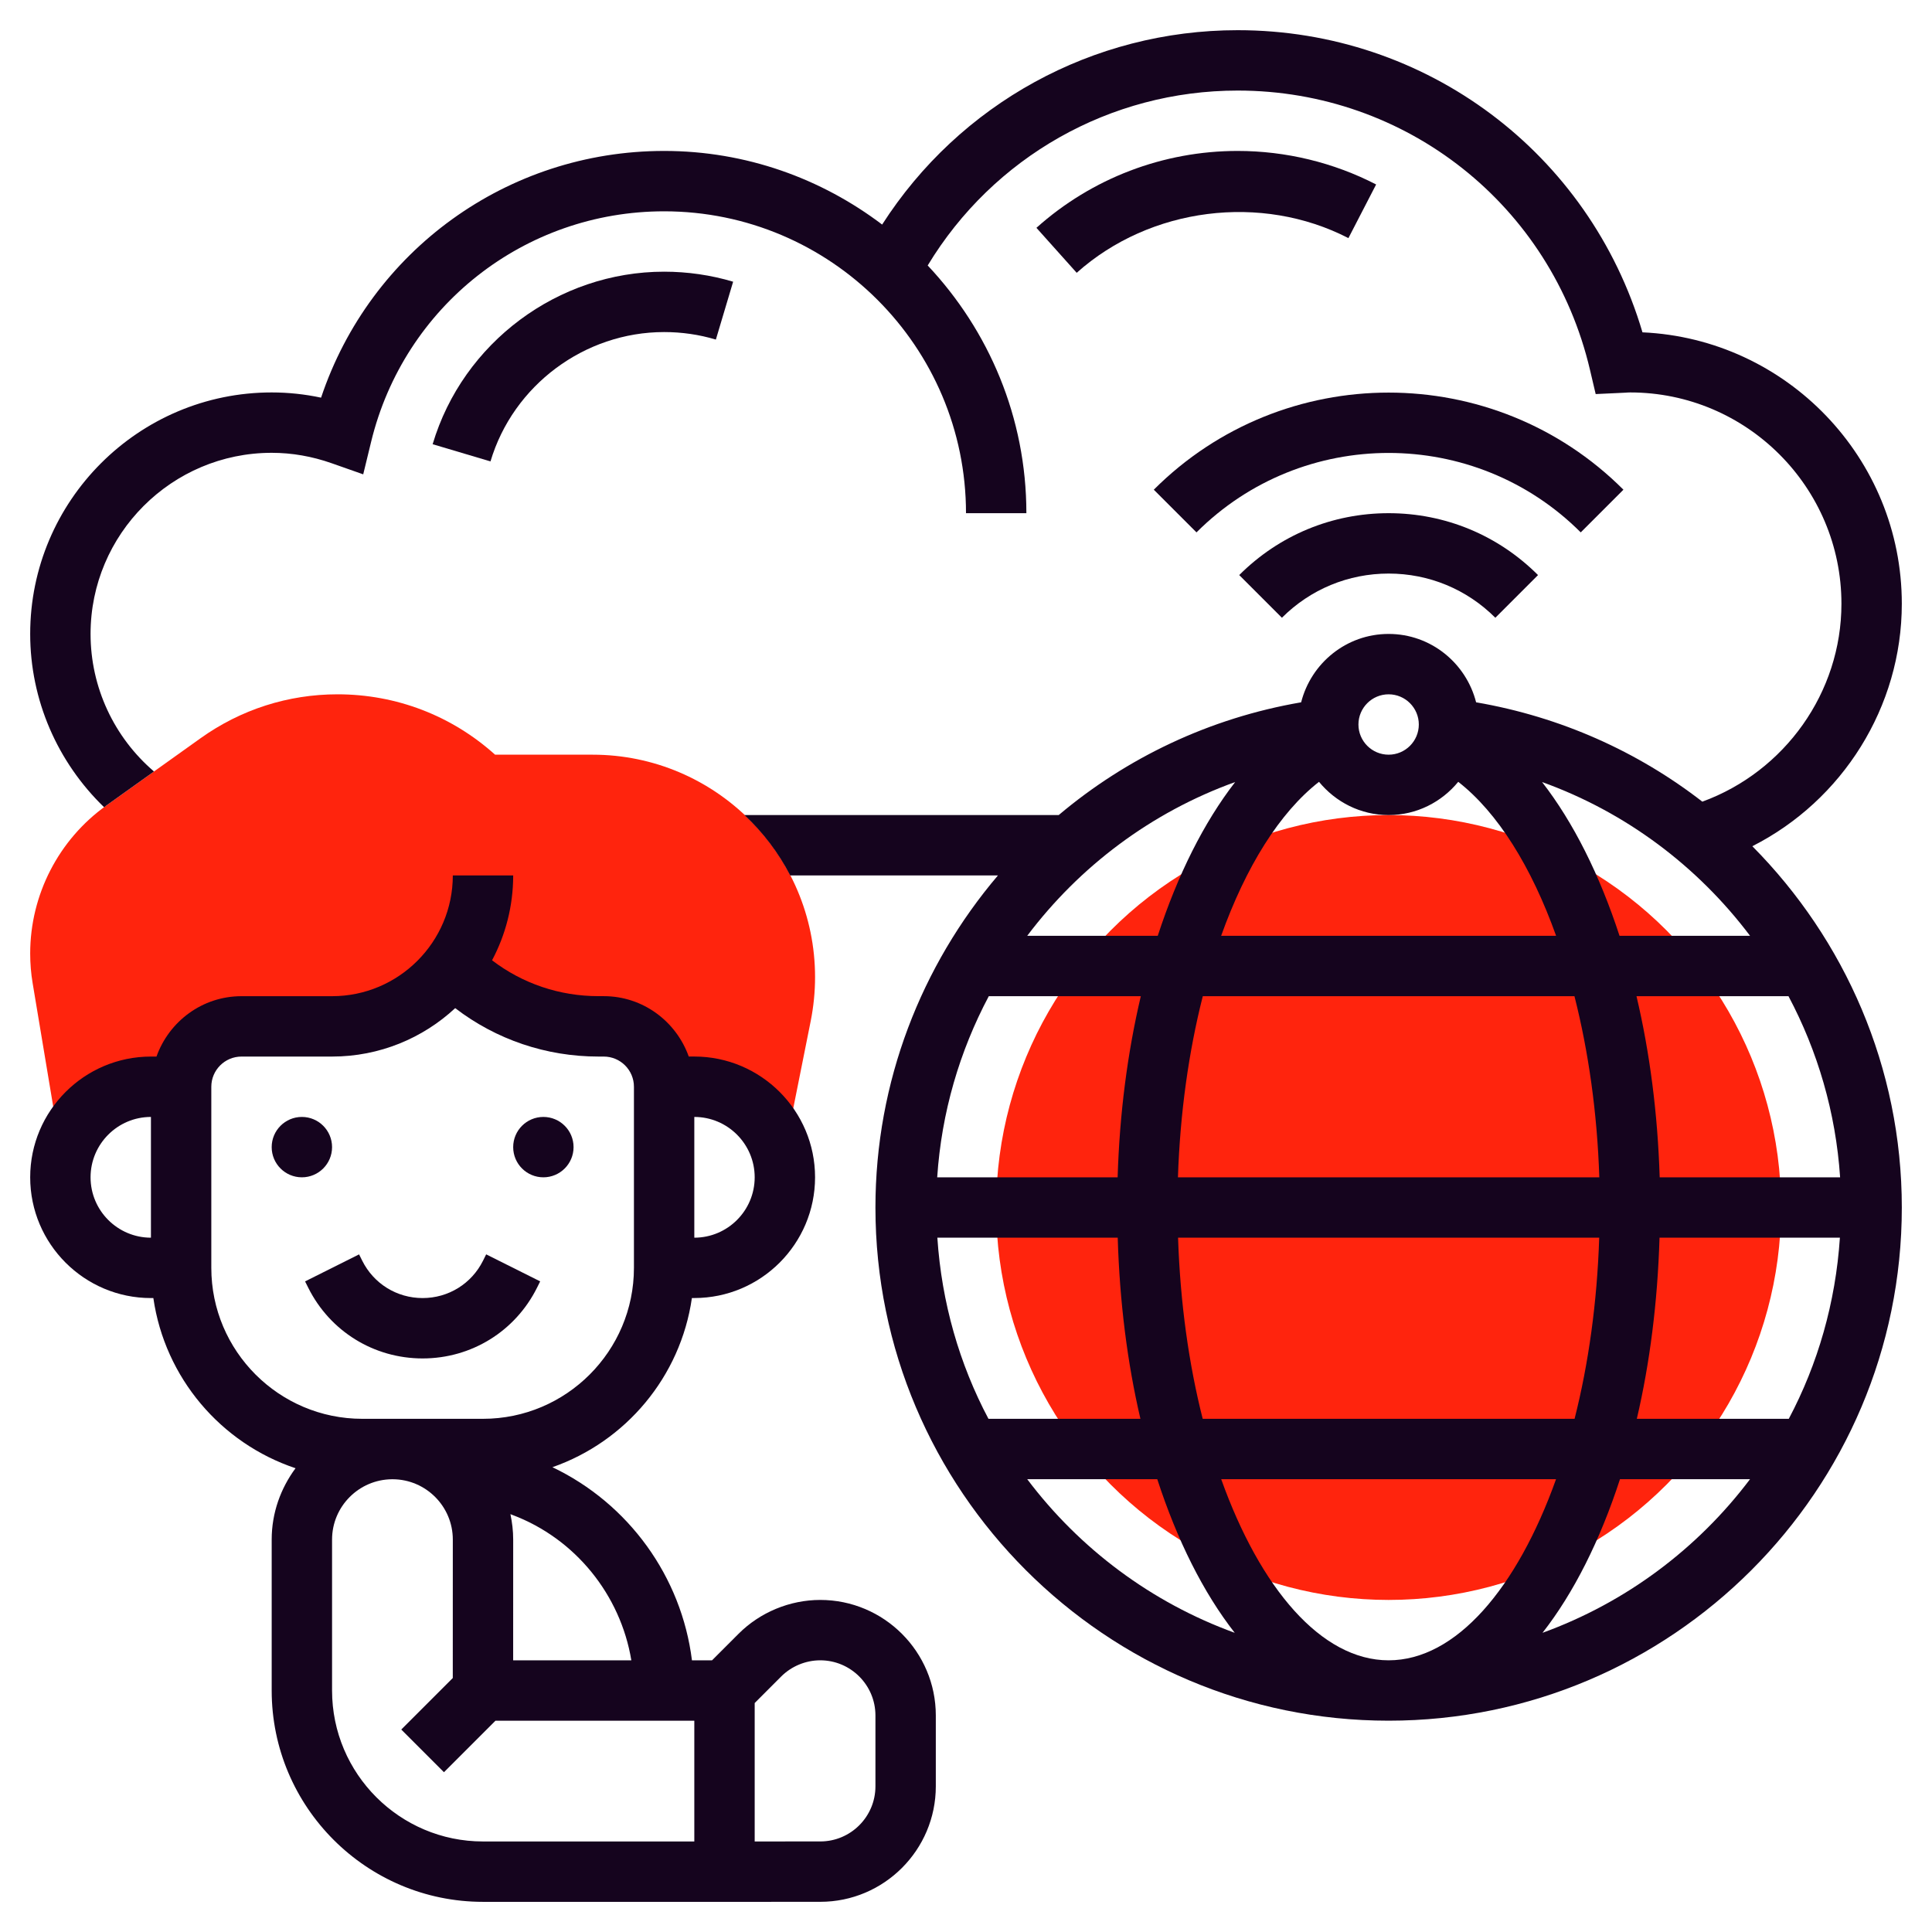 <?xml version="1.0" encoding="UTF-8"?>
<svg xmlns="http://www.w3.org/2000/svg" xmlns:xlink="http://www.w3.org/1999/xlink" xmlns:svgjs="http://svgjs.com/svgjs" version="1.1" width="512" height="512" x="0" y="0" viewBox="0 0 64 64" style="enable-background:new 0 0 512 512" xml:space="preserve" class="">
  <g>
    <g xmlns="http://www.w3.org/2000/svg">
      <g>
        <circle cx="46" cy="40" fill="#ff240d" r="13" data-original="#f0bc5e" style=""/>
      </g>
      <g>
        <path d="m19.631 25h-3.231c-1.436-1.293-3.272-2-5.219-2-1.636 0-3.204.503-4.536 1.454l-3.123 2.23c-1.58 1.128-2.522 2.96-2.522 4.9 0 .333.027.667.082.99l.894 5.36.228.001c.43-1.129 1.515-1.935 2.796-1.935h1c0-1.105.895-2 2-2h3c1.636 0 3.078-.796 3.99-2.011l.01.011c1.281 1.281 3.017 2 4.828 2h.172c1.105 0 2 .895 2 2h1c1.305 0 2.404.838 2.817 2.002l.203.001.837-4.186c.094-.474.143-.961.143-1.448 0-4.063-3.306-7.369-7.369-7.369z" fill="#ff240d" data-original="#f0bc5e" style=""/>
      </g>
      <g>
        <circle cx="10" cy="38" r="1" fill="#15041e" data-original="#000000" style="" class=""/>
        <circle cx="18" cy="38" r="1" fill="#15041e" data-original="#000000" style="" class=""/>
        <path d="m17.789 42.658.105-.211-1.789-.895-.105.212c-.381.762-1.147 1.236-2 1.236s-1.619-.474-2-1.236l-.105-.211-1.789.895.105.21c.722 1.445 2.174 2.342 3.789 2.342s3.067-.897 3.789-2.342z" fill="#15041e" data-original="#000000" style="" class=""/>
        <path d="m27.172 53c-1.008 0-1.995.409-2.707 1.122l-.879.879h-.664c-.345-2.768-2.094-5.192-4.622-6.398 2.427-.848 4.244-2.993 4.62-5.604h.08c2.206 0 4-1.794 4-4s-1.794-4-4-4h-.184c-.414-1.161-1.514-2-2.816-2h-.172c-1.292 0-2.52-.417-3.528-1.188.446-.838.7-1.796.7-2.811h-2c0 2.206-1.794 4-4 4h-3c-1.302 0-2.402.839-2.816 2h-.184c-2.206 0-4 1.794-4 4s1.794 4 4 4h.08c.381 2.643 2.238 4.811 4.71 5.637-.49.664-.79 1.476-.79 2.363v5.001c0 3.859 3.14 7 7 7h8 .15.85l2.173-.001c2.11 0 3.827-1.717 3.827-3.827v-2.345c0-2.111-1.718-3.828-3.828-3.828zm-4.172-16c1.103 0 2 .897 2 2s-.897 2-2 2zm-18 4c-1.103 0-2-.897-2-2s.897-2 2-2zm15.914 14.001h-3.915l.001-4.001c0-.289-.034-.569-.092-.841l.059.022c2.095.787 3.589 2.655 3.947 4.82zm-13.914-13.001v-6c0-.551.448-1 1-1h3c1.573 0 3.008-.609 4.079-1.604 1.357 1.04 3.01 1.604 4.749 1.604h.172c.552 0 1 .449 1 1v6c0 2.757-2.243 5-5 5h-4c-2.757 0-5-2.243-5-5zm16 19.001h-7c-2.757 0-5-2.243-5-5v-5.001c0-1.098.89-1.99 1.986-1.998h.029c1.095.007 1.985.9 1.985 1.998l-.001 4.587-1.706 1.706 1.414 1.414 1.706-1.706h6.587zm6-1.828c0 1.008-.819 1.827-1.827 1.827l-2.173.001v-4.586l.879-.88c.341-.34.811-.535 1.293-.535 1.008 0 1.828.82 1.828 1.828z" fill="#15041e" data-original="#000000" style="" class=""/>
        <path d="m53.778 16.222c-4.289-4.289-11.268-4.289-15.557 0l1.414 1.414c3.51-3.509 9.219-3.509 12.729 0z" fill="#15041e" data-original="#000000" style="" class=""/>
        <path d="m41.051 19.05 1.414 1.414c.944-.944 2.2-1.464 3.535-1.464s2.591.52 3.535 1.464l1.414-1.414c-1.322-1.322-3.079-2.05-4.949-2.05s-3.627.728-4.949 2.05z" fill="#15041e" data-original="#000000" style="" class=""/>
        <path d="m63 20c0-4.825-3.817-8.776-8.591-8.991-1.753-5.933-7.156-10.009-13.409-10.009-4.806 0-9.214 2.441-11.778 6.439-2.012-1.524-4.509-2.439-7.222-2.439-5.203 0-9.738 3.313-11.364 8.173-.541-.115-1.088-.173-1.636-.173-4.411 0-8 3.589-8 8 0 2.189.903 4.247 2.45 5.742.025-.018.046-.04.072-.058l1.579-1.128c-1.325-1.135-2.101-2.791-2.101-4.556 0-3.309 2.691-6 6-6 .668 0 1.337.116 1.989.346l1.043.367.261-1.074c1.091-4.498 5.083-7.639 9.707-7.639 5.514 0 10 4.486 10 10h2c0-3.175-1.248-6.058-3.269-8.206 2.171-3.59 6.04-5.794 10.269-5.794 5.591 0 10.389 3.802 11.669 9.247l.19.807.981-.046c.054-.004.106-.008.16-.008 3.859 0 7 3.14 7 7 0 2.941-1.878 5.558-4.608 6.556-2.139-1.658-4.692-2.809-7.494-3.291-.33-1.298-1.499-2.265-2.898-2.265s-2.568.967-2.898 2.265c-3.042.523-5.787 1.843-8.031 3.735h-10.409c.612.574 1.126 1.248 1.515 2h6.881c-2.534 2.983-4.058 6.833-4.058 11 0 9.374 7.626 17 17 17s17-7.626 17-17c0-4.635-1.886-8.876-4.952-11.968 2.98-1.509 4.952-4.608 4.952-8.032zm-5.027 11h-4.324c-.657-2.014-1.527-3.758-2.566-5.094 2.78 1 5.157 2.795 6.89 5.094zm-18.952 8c.07-2.13.358-4.168.823-6h12.312c.465 1.832.754 3.87.823 6zm13.955 2c-.07 2.142-.354 4.179-.816 6h-12.319c-.462-1.821-.746-3.858-.816-6zm-6.976-18c.552 0 1 .449 1 1s-.448 1-1 1-1-.449-1-1 .448-1 1-1zm-2.306 2.899c.549.669 1.375 1.101 2.306 1.101s1.757-.432 2.306-1.101c1.306 1.017 2.425 2.816 3.242 5.101h-11.096c.818-2.285 1.936-4.084 3.242-5.101zm-2.777.007c-1.038 1.337-1.908 3.081-2.565 5.094h-4.324c1.732-2.299 4.109-4.093 6.889-5.094zm-8.162 7.094h5.036c-.439 1.858-.704 3.885-.768 6h-5.977c.142-2.149.743-4.181 1.709-6zm-.011 14c-.961-1.812-1.55-3.845-1.693-6h5.975c.063 2.139.322 4.16.752 6zm1.284 2h4.308c.658 2.023 1.528 3.762 2.566 5.089-2.759-1.002-5.137-2.785-6.874-5.089zm11.972 6c-2.232 0-4.254-2.387-5.546-6h11.092c-1.292 3.613-3.314 6-5.546 6zm5.098-.911c1.038-1.327 1.908-3.066 2.566-5.089h4.308c-1.737 2.304-4.115 4.087-6.874 5.089zm8.158-7.089h-5.034c.43-1.84.688-3.861.752-6h5.975c-.143 2.155-.732 4.188-1.693 6zm-.01-14c.966 1.819 1.566 3.851 1.71 6h-5.977c-.065-2.115-.329-4.142-.768-6z" fill="#15041e" data-original="#000000" style="" class=""/>
        <path d="m22 11c.585 0 1.161.083 1.714.249l.572-1.917c-.738-.22-1.508-.332-2.286-.332-3.514 0-6.667 2.35-7.668 5.715l1.916.57c.751-2.523 3.116-4.285 5.752-4.285z" fill="#15041e" data-original="#000000" style="" class=""/>
        <path d="m34.333 7.547 1.334 1.49c2.43-2.174 6.121-2.636 9.001-1.149l.918-1.777c-1.407-.727-2.993-1.111-4.586-1.111-2.465 0-4.833.904-6.667 2.547z" fill="#15041e" data-original="#000000" style="" class=""/>
      </g>
    </g>
  </g>
</svg>
